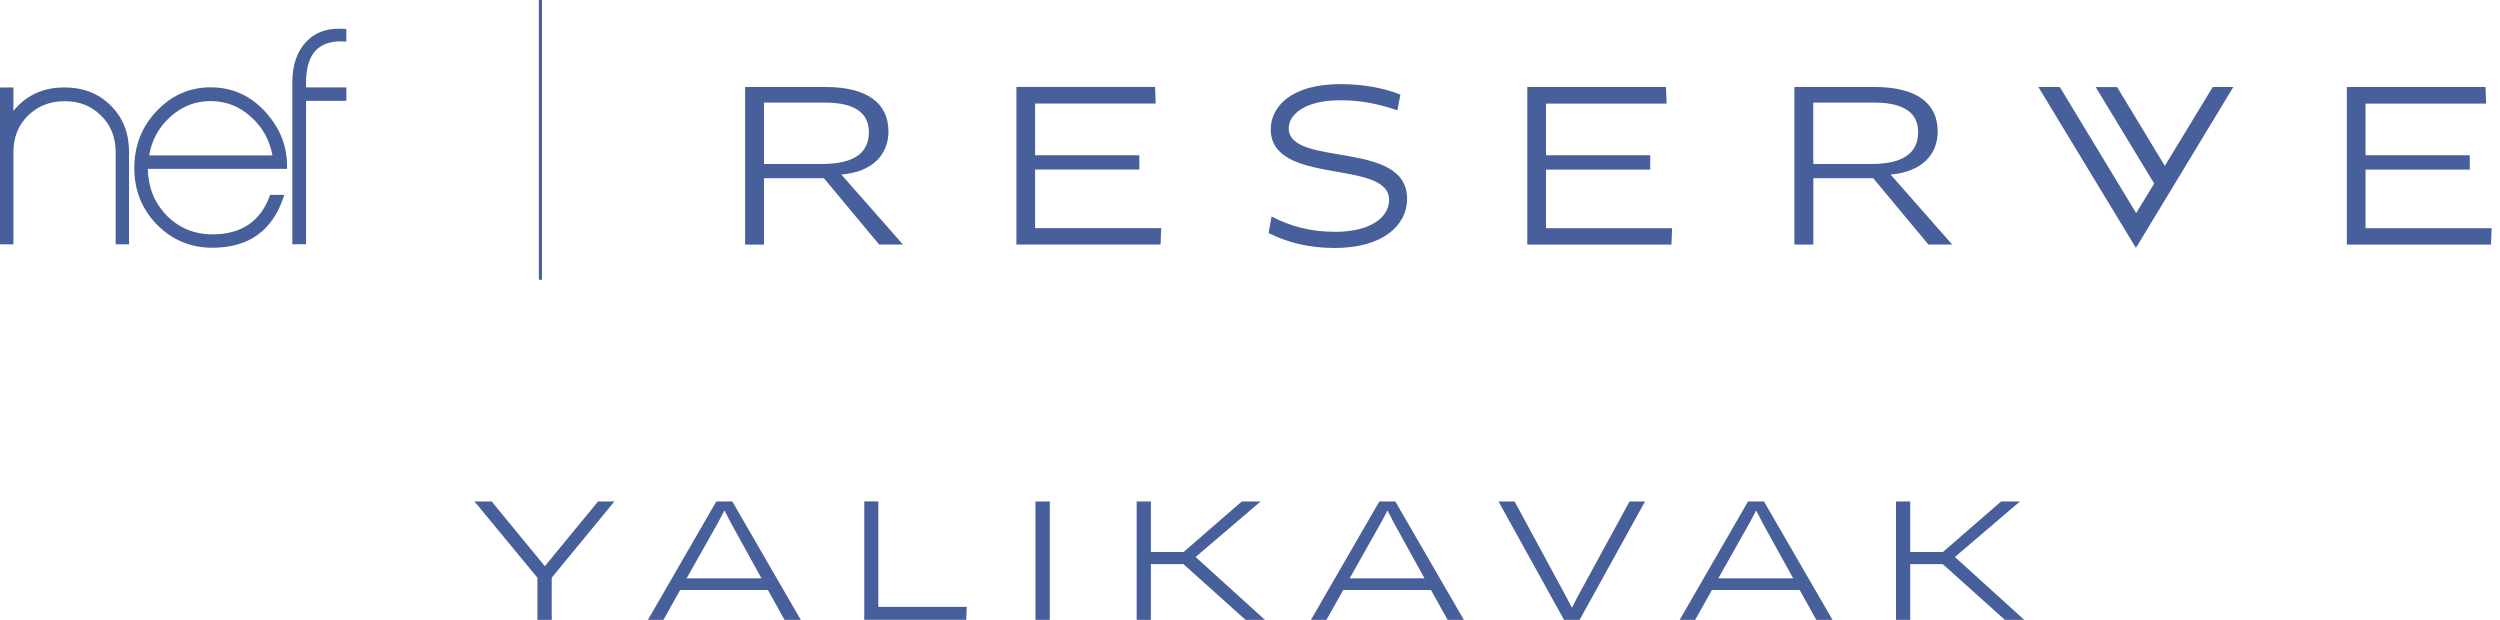 <svg width="242" height="60" viewBox="0 0 242 60" fill="none" xmlns="http://www.w3.org/2000/svg">
<path d="M85.02 48.534H83.66V59.994H93.535L93.58 58.742H85.02V48.534ZM112.405 22.086H100.199V16.409H110.289V15.027H100.199V10.022H111.874L111.812 8.413H98.388V23.672H112.343L112.405 22.086ZM129.209 22.436C126.828 22.436 124.915 21.905 123.087 20.952L122.799 22.56C124.548 23.435 126.625 24.005 129.17 24.005C133.831 24.005 136.206 21.849 136.206 19.225C136.206 13.486 124.751 16.234 124.751 12.409C124.751 11.229 126.072 9.706 129.756 9.706C131.754 9.706 133.419 10.05 135.269 10.682L135.557 9.158C133.972 8.509 131.912 8.143 129.739 8.143C124.898 8.143 123.008 10.4 123.008 12.516C123.008 18.029 134.463 15.365 134.463 19.349C134.463 21.036 132.674 22.442 129.215 22.442L129.209 22.436ZM100.233 60H101.621V48.539H100.233V60ZM122.026 48.539H120.209L114.572 53.432H111.406V48.539H110.029V60H111.406V54.605H114.555L120.564 60H122.443L115.734 53.917L122.031 48.539H122.026ZM149.653 16.415H159.742V15.032H149.653V10.027H161.328L161.266 8.419H147.842V23.677H161.796L161.858 22.092H149.653V16.415ZM185.677 12.798C185.677 11.009 184.435 9.931 181.405 9.931H175.525V15.873H181.157C184.334 15.873 185.671 14.733 185.671 12.803L185.677 12.798ZM186.675 23.677L181.326 17.25H175.531V23.677H173.697V8.419H181.445C185.677 8.419 187.567 10.106 187.567 12.713C187.567 14.97 186.043 16.635 183.013 16.9L188.972 23.672H186.675V23.677ZM152.734 57.709L152.187 58.798H152.141L151.577 57.709L146.611 48.539H145.054L151.397 60H152.909L159.24 48.539H157.739L152.74 57.709H152.734ZM137.893 55.982L134.897 50.554L134.333 49.454H134.288L133.706 50.554L130.648 55.982H137.893ZM135.066 48.539L141.702 60H140.128L138.52 57.111H130.022L128.402 60H126.901L133.52 48.539H135.061H135.066ZM52.743 54.809L47.592 48.539H45.927L52.021 55.92V60H53.409V55.92L59.475 48.539H57.89L52.738 54.809H52.743ZM228.985 22.092V16.415H239.075V15.032H228.985V10.027H240.66L240.598 8.419H227.174V23.677H241.129L241.191 22.092H228.985ZM52.461 0H52.162V27.08H52.461V0ZM26.375 15.044C26.098 13.554 25.41 12.318 24.32 11.336C23.192 10.304 21.889 9.785 20.393 9.785C18.898 9.785 17.589 10.298 16.46 11.336C15.371 12.318 14.694 13.554 14.434 15.044H26.375ZM25.776 10.93C27.153 12.482 27.825 14.242 27.785 16.223V16.347H14.305C14.35 18.147 14.959 19.643 16.127 20.856C17.346 22.075 18.819 22.684 20.562 22.684C23.356 22.684 25.201 21.443 26.121 18.949L26.154 18.864H27.52L27.464 19.028C26.391 22.323 24.084 23.982 20.562 23.982C18.452 23.982 16.658 23.232 15.185 21.736C13.729 20.241 13.001 18.418 13.001 16.274C13.001 14.113 13.718 12.273 15.157 10.755C16.612 9.22 18.362 8.453 20.393 8.453C22.526 8.453 24.32 9.282 25.776 10.925V10.93ZM6.264 8.459C4.441 8.459 2.934 9.045 1.761 10.225C1.597 10.388 1.445 10.558 1.298 10.738V8.464H0V14.728V23.649H1.298V14.728C1.298 13.289 1.772 12.115 2.703 11.201C3.64 10.27 4.819 9.796 6.264 9.796C7.702 9.796 8.87 10.264 9.79 11.201C10.727 12.115 11.195 13.289 11.195 14.728V23.649H12.493V14.728C12.493 12.905 11.912 11.404 10.733 10.23C9.559 9.051 8.064 8.464 6.264 8.464V8.459ZM195.529 48.539H193.712L188.075 53.432H184.909V48.539H183.532V60H184.909V54.605H188.058L194.068 60H195.947L189.237 53.917L195.535 48.539H195.529ZM84.106 12.798C84.106 11.009 82.865 9.931 79.835 9.931H73.955V15.873H79.592C82.763 15.873 84.106 14.733 84.106 12.803V12.798ZM85.105 23.677L79.755 17.25H73.955V23.677H72.126V8.419H79.88C84.112 8.419 86.002 10.106 86.002 12.713C86.002 14.97 84.473 16.635 81.448 16.9L87.407 23.672H85.111L85.105 23.677ZM73.712 55.982L70.716 50.554L70.151 49.454H70.106L69.525 50.554L66.467 55.982H73.712ZM70.885 48.539L77.515 60H75.941L74.338 57.111H65.84L64.221 60H62.72L69.339 48.539H70.885ZM173.578 55.982L170.582 50.554L170.018 49.454H169.973L169.392 50.554L166.333 55.982H173.578ZM170.751 48.539L177.387 60H175.813L174.21 57.111H165.712L164.093 60H162.592L169.211 48.539H170.757H170.751ZM209.557 16.059L204.936 8.425H202.859L208.524 17.764L206.781 20.63L199.389 8.419H197.312L206.758 23.999L216.187 8.419H214.195L209.557 16.054V16.059ZM33.405 2.804L33.524 2.816V4.029L33.389 4.018C30.878 3.854 29.625 5.158 29.625 8.018V8.459H33.53V9.762H29.625V23.643H28.299V7.934C28.299 6.309 28.739 5.011 29.63 4.057C30.42 3.199 31.487 2.776 32.83 2.776C33.016 2.776 33.214 2.782 33.411 2.799L33.405 2.804Z" fill="#47609C"/>
</svg>
